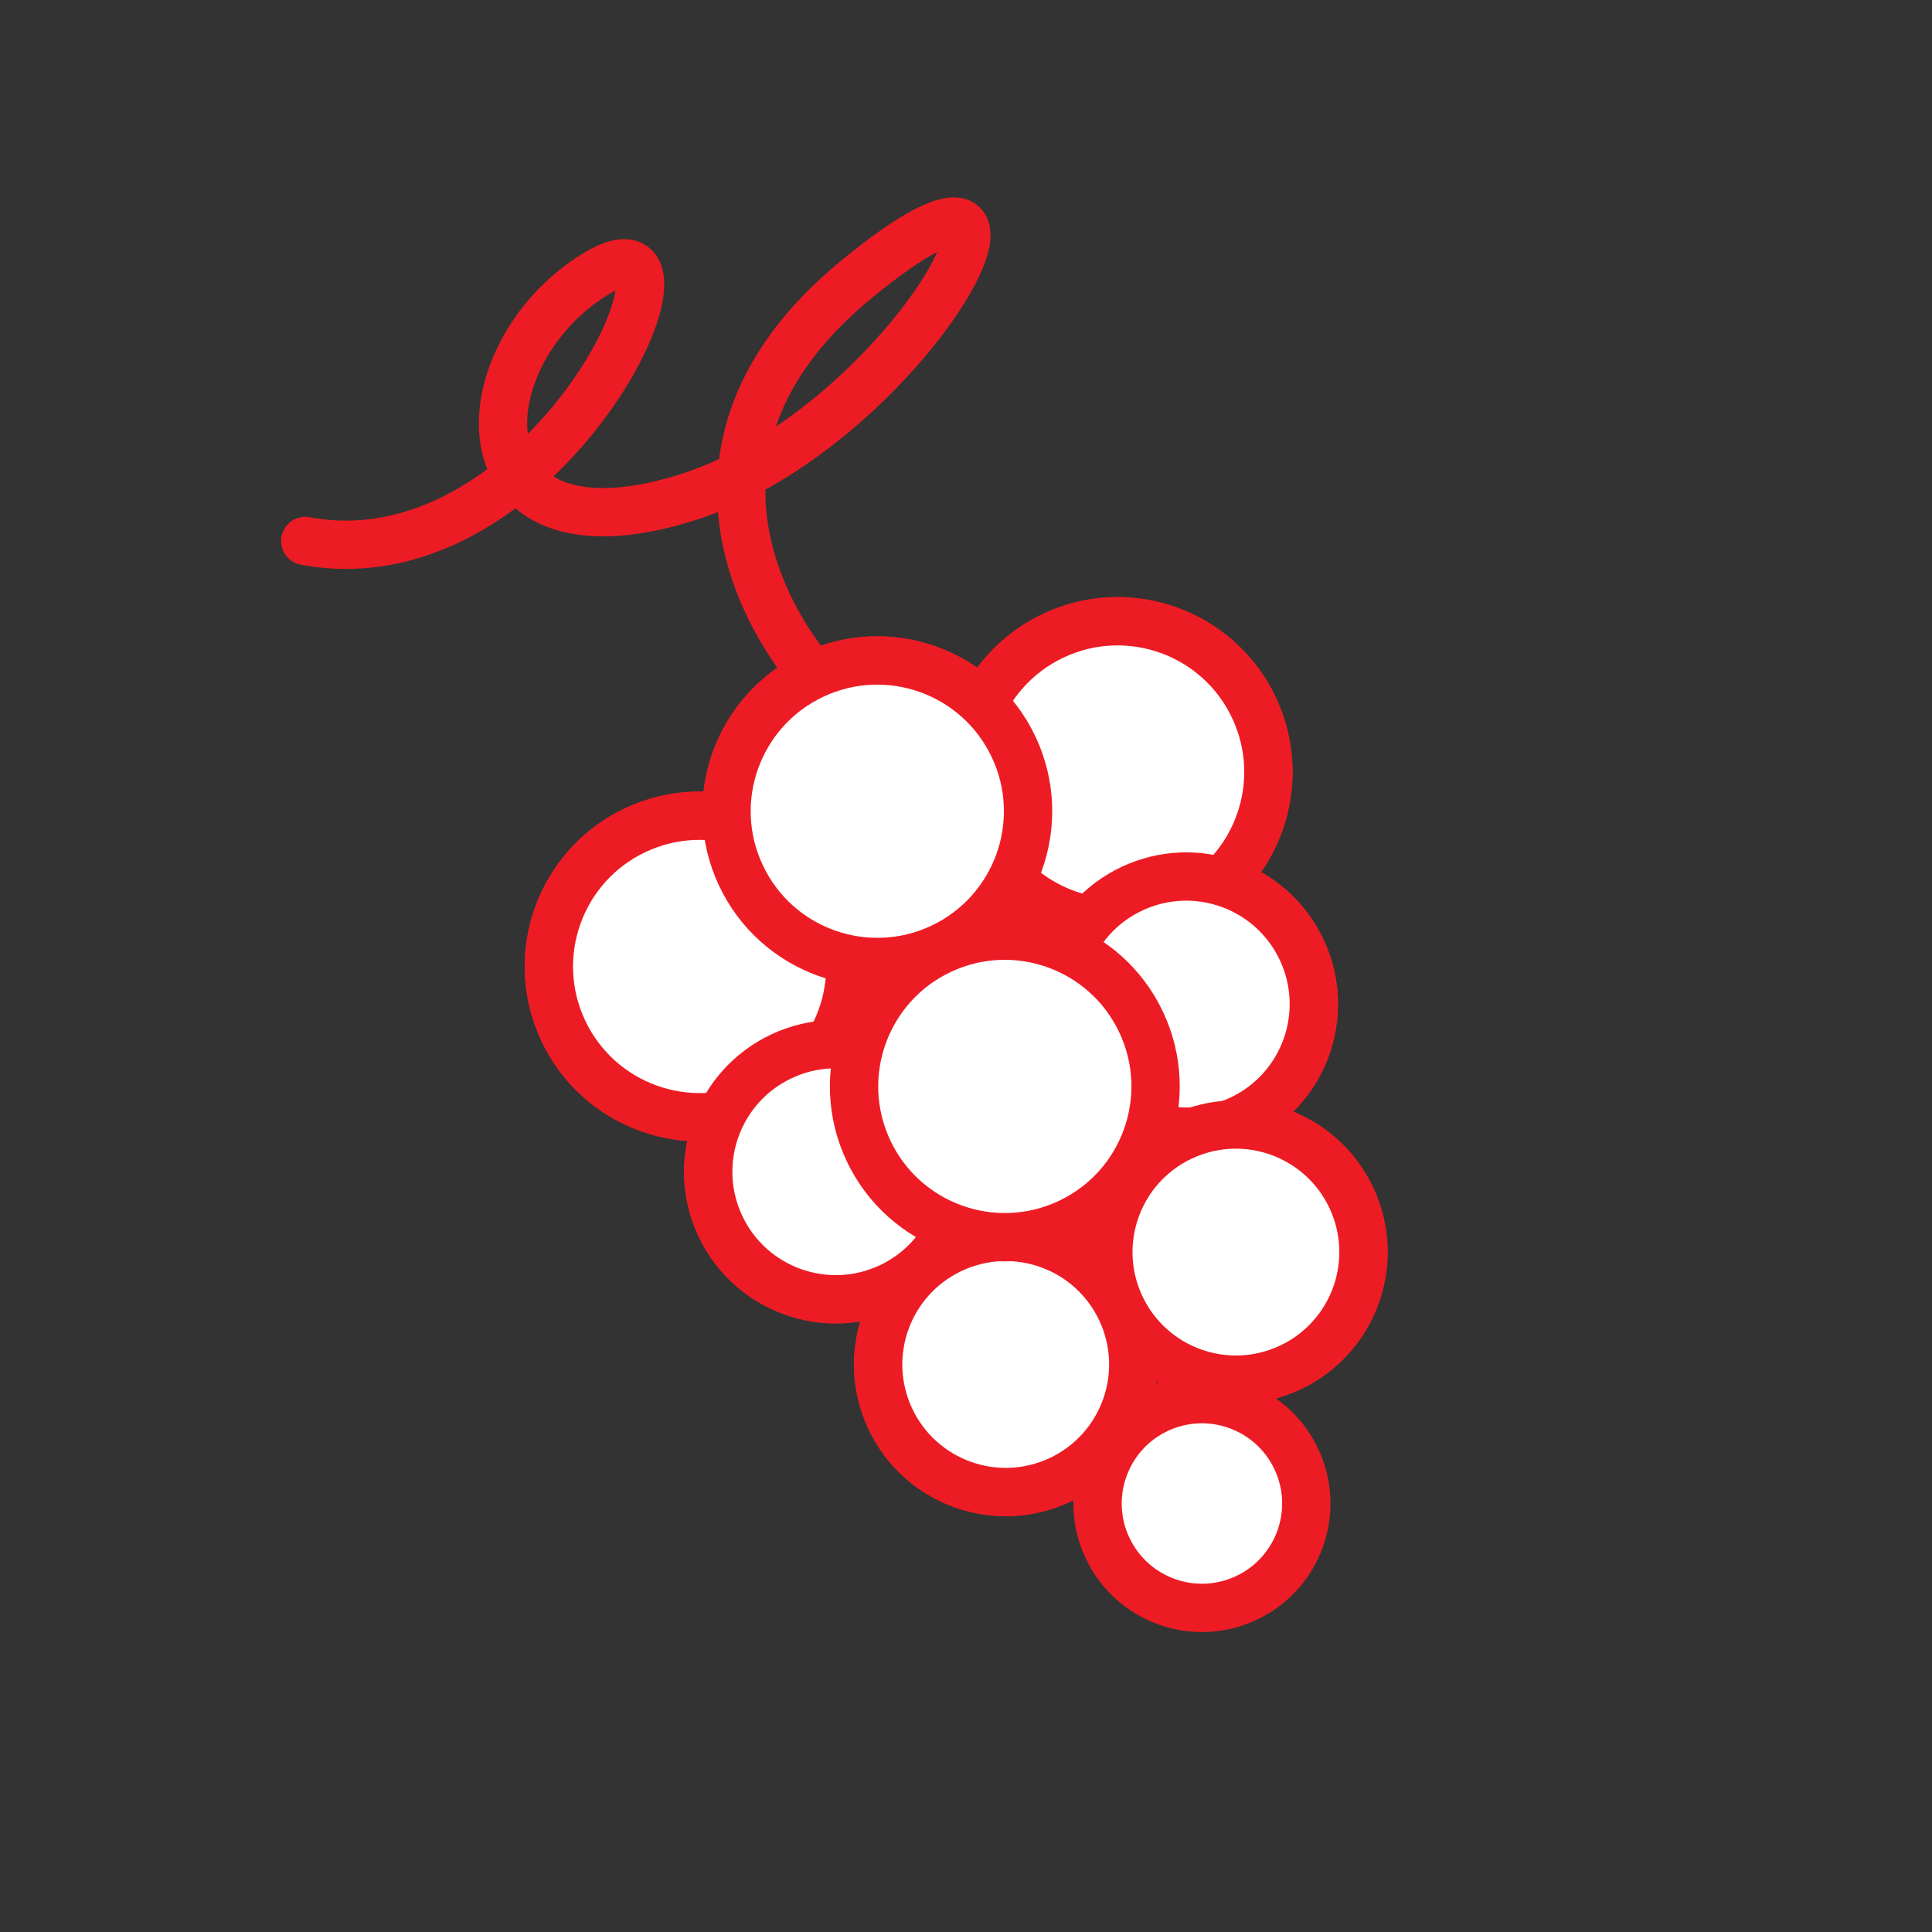 <?xml version="1.0" encoding="utf-8"?>
<!-- Generator: Adobe Illustrator 21.1.0, SVG Export Plug-In . SVG Version: 6.00 Build 0)  -->
<svg version="1.1" id="Layer_1" xmlns="http://www.w3.org/2000/svg" xmlns:xlink="http://www.w3.org/1999/xlink" x="0px" y="0px"
	 viewBox="0 0 50 50" style="enable-background:new 0 0 50 50;" xml:space="preserve">
<rect x="0" y="0" width="50" height="50" fill="#333333" stroke="none"/>
<style type="text/css">
	.st0{fill:none;stroke:#ED1C24;stroke-width:1.25;stroke-miterlimit:10;}
	.st1{fill:#ED1C24;}
	.st2{fill:none;stroke:#ED1C24;stroke-width:1.25;stroke-linecap:round;stroke-miterlimit:10;}
	.st3{fill:none;stroke:#ED1C24;stroke-miterlimit:10;}
	.st4{fill:none;stroke:#ED1C24;stroke-width:1.25;stroke-linecap:round;stroke-linejoin:round;stroke-miterlimit:10;}
	.st5{fill-rule:evenodd;clip-rule:evenodd;fill:#ED1C24;}
	.st6{fill:#FFFFFF;stroke:#ED1C24;stroke-width:1.25;stroke-linecap:round;stroke-linejoin:round;stroke-miterlimit:10;}
</style>
<g>
	<ellipse transform="matrix(0.905 -0.426 0.426 0.905 -6.785 11.66)" class="st6" cx="22.7" cy="21" rx="3.9" ry="3.9"/>
</g>
<g>
	<ellipse transform="matrix(0.905 -0.426 0.426 0.905 -8.924 10.098)" class="st6" cx="18.1" cy="25" rx="3.9" ry="3.9"/>
</g>
<g>
	<ellipse transform="matrix(0.905 -0.426 0.426 0.905 -5.75 14.191)" class="st6" cx="28.9" cy="20" rx="3.9" ry="3.9"/>
</g>
<g>
	<ellipse transform="matrix(0.905 -0.426 0.426 0.905 -10.826 12.104)" class="st6" cx="21.6" cy="30.3" rx="3.3" ry="3.3"/>
</g>
<g>
	<ellipse transform="matrix(0.905 -0.426 0.426 0.905 -8.159 15.534)" class="st6" cx="30.7" cy="26" rx="3.3" ry="3.3"/>
</g>
<g>
	<ellipse transform="matrix(0.905 -0.426 0.426 0.905 -12.54 14.442)" class="st6" cx="26" cy="35.3" rx="3.3" ry="3.3"/>
</g>
<g>
	<ellipse transform="matrix(0.905 -0.426 0.426 0.905 -10.777 16.714)" class="st6" cx="32" cy="32.4" rx="3.3" ry="3.3"/>
</g>
<g>
	<ellipse transform="matrix(0.905 -0.426 0.426 0.905 -8.924 10.098)" class="st6" cx="18.1" cy="25" rx="3.9" ry="3.9"/>
</g>
<g>
	<ellipse transform="matrix(0.905 -0.426 0.426 0.905 -5.75 14.191)" class="st6" cx="28.9" cy="20" rx="3.9" ry="3.9"/>
</g>
<g>
	<ellipse transform="matrix(0.905 -0.426 0.426 0.905 -10.826 12.104)" class="st6" cx="21.6" cy="30.3" rx="3.3" ry="3.3"/>
</g>
<g>
	<ellipse transform="matrix(0.905 -0.426 0.426 0.905 -8.159 15.534)" class="st6" cx="30.7" cy="26" rx="3.3" ry="3.3"/>
</g>
<g>
	<ellipse transform="matrix(0.905 -0.426 0.426 0.905 -12.54 14.442)" class="st6" cx="26" cy="35.3" rx="3.3" ry="3.3"/>
</g>
<g>
	<ellipse transform="matrix(0.905 -0.426 0.426 0.905 -10.777 16.714)" class="st6" cx="32" cy="32.4" rx="3.3" ry="3.3"/>
</g>
<g>
	<ellipse transform="matrix(0.905 -0.426 0.426 0.905 -13.611 16.955)" class="st6" cx="31.1" cy="38.9" rx="2.7" ry="2.7"/>
</g>
<g>
	<path class="st4" d="M21,17.4c0,0-4.8-5.3,1.2-10.2c6-4.9,1.4,3.9-4.5,5.7c-5.9,1.8-5.7-3.7-2.3-5.8c3.4-2.1-1.1,8.1-7.5,6.9"/>
</g>
<g>
	<ellipse transform="matrix(0.905 -0.426 0.426 0.905 -9.496 13.762)" class="st6" cx="26" cy="28.1" rx="3.9" ry="3.9"/>
</g>
<g>
	<ellipse transform="matrix(0.905 -0.426 0.426 0.905 -6.785 11.66)" class="st6" cx="22.7" cy="21" rx="3.9" ry="3.9"/>
</g>
</svg>
